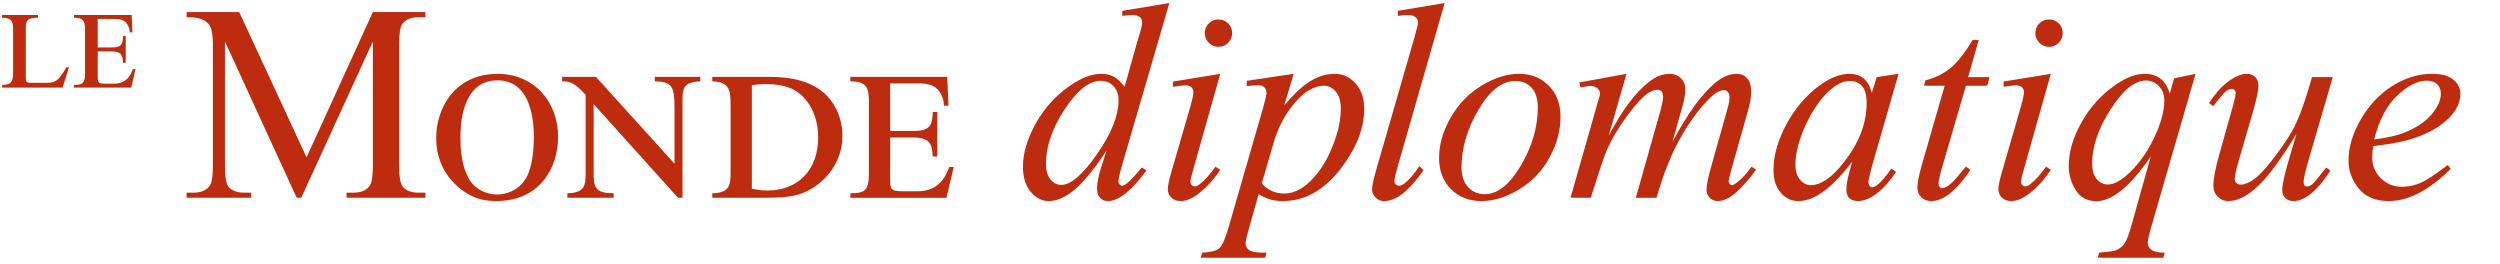 <?xml version="1.0" encoding="iso-8859-1"?>
<!-- Generator: Adobe Illustrator 16.0.0, SVG Export Plug-In . SVG Version: 6.00 Build 0)  -->
<!DOCTYPE svg PUBLIC "-//W3C//DTD SVG 1.1//EN" "http://www.w3.org/Graphics/SVG/1.1/DTD/svg11.dtd">
<svg version="1.1" id="Le_Monde_diplomatique" xmlns="http://www.w3.org/2000/svg" xmlns:xlink="http://www.w3.org/1999/xlink"
	 x="0px" y="0px" width="249.6px" height="26.4px" viewBox="0 0 249.6 26.4" style="enable-background:new 0 0 249.6 26.4;"
	 xml:space="preserve">
<g>
	<path style="fill:#BE2C10;" d="M3.794,1.5v0.27c-1.22,0-1.22,0.36-1.22,1.32v4.575c0,0.6,0.119,0.6,0.536,0.6h1.502
		c0.893,0,1.22-0.135,2.009-1.545h0.268l-0.64,2.025h-6.04v-0.27C1.22,8.49,1.309,7.995,1.309,7.26V3
		c0-0.885-0.134-1.215-1.101-1.23V1.5H3.794z"/>
	<path style="fill:#BE2C10;" d="M7.391,1.5h5.757l0.074,1.725h-0.268c-0.015-0.615-0.372-0.975-0.387-0.99
		C12.226,1.89,11.69,1.89,11.273,1.89H9.756v2.85h1.414c1.056,0,1.086-0.45,1.116-1.14h0.268v2.67h-0.268
		C12.24,5.61,12.21,5.13,11.08,5.13H9.756v2.43c0,0.675,0,0.795,0.789,0.795h0.833c1.339,0,1.696-0.96,1.89-1.455h0.268
		l-0.431,1.845H7.391v-0.27c0.863,0,1.101-0.165,1.101-1.185V2.91c0-0.825-0.208-1.14-1.101-1.14V1.5z"/>
	<path style="fill:#BE2C10;" d="M29.623,19.745l-7.165-15.6v12.387c0,1.14,0.123,1.851,0.369,2.133
		c0.337,0.383,0.871,0.574,1.6,0.574h0.657v0.506H18.63v-0.506h0.656c0.784,0,1.34-0.237,1.668-0.711
		c0.201-0.292,0.301-0.957,0.301-1.996V4.418c0-0.82-0.091-1.413-0.273-1.777c-0.127-0.265-0.362-0.485-0.704-0.663
		s-0.891-0.267-1.647-0.267V1.205h5.25l6.727,14.506l6.617-14.506h5.25v0.506h-0.643c-0.793,0-1.354,0.237-1.682,0.711
		C39.95,2.713,39.85,3.379,39.85,4.418v12.114c0,1.14,0.127,1.851,0.383,2.133c0.337,0.383,0.87,0.574,1.6,0.574h0.643v0.506h-7.875
		v-0.506h0.656c0.793,0,1.349-0.237,1.668-0.711c0.201-0.292,0.301-0.957,0.301-1.996V4.145l-7.15,15.6H29.623z"/>
	<path style="fill:#BE2C10;" d="M55.719,13.671c0,3.224-1.949,6.399-6.148,6.399c-1.274,0-2.174-0.25-3.124-0.875
		c-1.55-1.024-2.899-2.774-2.899-5.424c0-2.974,1.875-6.398,6.124-6.398C53.245,7.373,55.719,10.072,55.719,13.671z M45.972,13.796
		c0,2.2,0.45,3.424,0.95,4.224c0.5,0.8,1.55,1.399,2.7,1.399c0.8,0,2.174-0.324,2.949-1.725c0.6-1.074,0.725-2.899,0.725-3.949
		c0-1,0-5.724-3.624-5.724C45.897,8.022,45.972,12.996,45.972,13.796z"/>
	<path style="fill:#BE2C10;" d="M59.495,7.672l7.848,8.673v-5.599c0-2.124-0.25-2.599-1.974-2.624v-0.45h4.549v0.45
		c-1.75,0.075-1.775,0.725-1.775,2.049v9.573h-0.45l-8.423-9.348v6.698c0,1.574,0.075,2.199,2,2.199v0.45h-4.624v-0.45
		c1.625-0.024,1.825-0.675,1.825-1.899V9.472c-1.075-1.175-1.525-1.35-2.35-1.35v-0.45H59.495z"/>
	<path style="fill:#BE2C10;" d="M71.115,7.672h5.324c1.35,0,4.024,0,5.874,1.65c1.075,0.975,1.799,2.524,1.799,4.224
		c0,3.049-2.174,4.999-3.899,5.698c-1.025,0.425-2.199,0.5-4.024,0.5h-5.074v-0.45c1.774-0.024,1.824-0.874,1.824-2.1v-6.623
		c0-1.475-0.025-2.399-1.824-2.449V7.672z M75.064,18.845c0.4,0.074,0.825,0.175,1.575,0.175c2.924,0,5.049-1.95,5.049-5.299
		c0-1.375-0.375-2.924-1.55-4.099c-0.675-0.675-1.674-1.225-3.649-1.225c-0.675,0-1.075,0.05-1.425,0.1V18.845z"/>
	<path style="fill:#BE2C10;" d="M84.9,7.672h9.672l0.125,2.875h-0.45c-0.025-1.025-0.625-1.625-0.65-1.649
		c-0.575-0.575-1.475-0.575-2.174-0.575h-2.55v4.749h2.375c1.775,0,1.825-0.75,1.875-1.899h0.45v4.449h-0.45
		c-0.075-1.1-0.125-1.899-2.024-1.899h-2.225v4.049c0,1.125,0,1.325,1.325,1.325h1.4c2.25,0,2.849-1.6,3.174-2.425h0.45
		l-0.725,3.074H84.9v-0.45c1.45,0,1.849-0.274,1.849-1.975v-7.298c0-1.375-0.35-1.899-1.849-1.899V7.672z"/>
	<path style="fill:#BE2C10;" d="M116.749,0.303l-4.703,16.133c-0.255,0.875-0.383,1.449-0.383,1.723c0,0.091,0.039,0.178,0.116,0.26
		c0.077,0.082,0.157,0.123,0.239,0.123c0.118,0,0.26-0.06,0.424-0.178c0.31-0.219,0.829-0.766,1.559-1.641l0.465,0.287
		c-0.656,0.911-1.319,1.649-1.989,2.215s-1.297,0.848-1.88,0.848c-0.31,0-0.565-0.109-0.766-0.328
		c-0.201-0.219-0.301-0.528-0.301-0.93c0-0.52,0.137-1.217,0.41-2.092l0.533-1.695c-1.322,2.042-2.525,3.454-3.61,4.238
		c-0.747,0.538-1.463,0.807-2.146,0.807c-0.693,0-1.296-0.308-1.812-0.923s-0.772-1.451-0.772-2.509
		c0-1.358,0.433-2.808,1.299-4.348c0.866-1.54,2.01-2.793,3.432-3.76c1.121-0.774,2.151-1.162,3.09-1.162
		c0.492,0,0.916,0.101,1.271,0.301c0.355,0.201,0.706,0.533,1.053,0.998l1.34-4.758c0.1-0.337,0.182-0.606,0.246-0.807
		c0.109-0.365,0.164-0.666,0.164-0.902c0-0.191-0.068-0.351-0.205-0.479c-0.191-0.155-0.438-0.232-0.738-0.232
		c-0.21,0-0.556,0.032-1.039,0.096V1.082L116.749,0.303z M111.676,10.01c0-0.583-0.169-1.053-0.506-1.408
		c-0.337-0.355-0.766-0.533-1.285-0.533c-1.148,0-2.345,0.948-3.589,2.844c-1.244,1.896-1.866,3.709-1.866,5.442
		c0,0.684,0.15,1.205,0.451,1.565s0.661,0.54,1.08,0.54c0.948,0,2.138-1.025,3.569-3.076
		C110.96,13.333,111.676,11.541,111.676,10.01z"/>
	<path style="fill:#BE2C10;" d="M121.83,7.371l-2.707,9.584c-0.182,0.647-0.273,1.034-0.273,1.162c0,0.146,0.043,0.265,0.13,0.355
		s0.189,0.137,0.308,0.137c0.137,0,0.301-0.073,0.492-0.219c0.52-0.41,1.044-0.993,1.572-1.75l0.479,0.314
		c-0.62,0.948-1.349,1.745-2.188,2.393c-0.62,0.483-1.212,0.725-1.777,0.725c-0.374,0-0.679-0.111-0.916-0.335
		c-0.237-0.224-0.355-0.504-0.355-0.841s0.114-0.897,0.342-1.682l1.777-6.125c0.292-1.002,0.438-1.631,0.438-1.887
		c0-0.2-0.071-0.364-0.212-0.492c-0.141-0.127-0.335-0.191-0.581-0.191c-0.201,0-0.615,0.05-1.244,0.15V8.137L121.83,7.371z
		 M121.652,1.943c0.383,0,0.707,0.132,0.971,0.396c0.264,0.264,0.396,0.588,0.396,0.971c0,0.374-0.135,0.695-0.403,0.964
		c-0.269,0.269-0.59,0.403-0.964,0.403c-0.374,0-0.695-0.134-0.964-0.403c-0.269-0.269-0.403-0.59-0.403-0.964
		c0-0.383,0.132-0.707,0.396-0.971C120.946,2.075,121.269,1.943,121.652,1.943z"/>
	<path style="fill:#BE2C10;" d="M129.163,7.371l-0.943,3.145c0.992-1.167,1.879-1.982,2.658-2.447s1.576-0.697,2.387-0.697
		s1.504,0.321,2.078,0.964s0.861,1.479,0.861,2.509c0,2.005-0.816,4.045-2.447,6.119s-3.533,3.11-5.701,3.11
		c-0.457,0-0.859-0.05-1.211-0.15c-0.35-0.101-0.744-0.278-1.183-0.533l-0.998,3.527c-0.201,0.692-0.301,1.144-0.301,1.354
		c0,0.2,0.052,0.371,0.157,0.513s0.276,0.251,0.513,0.328c0.237,0.077,0.707,0.116,1.409,0.116l-0.123,0.506h-6.44l0.137-0.506
		c0.848-0.036,1.42-0.183,1.716-0.438c0.296-0.255,0.608-0.962,0.937-2.119l3.46-11.977c0.209-0.756,0.314-1.226,0.314-1.408
		c0-0.246-0.07-0.438-0.213-0.574c-0.141-0.137-0.357-0.205-0.649-0.205c-0.264,0-0.633,0.032-1.107,0.096V8.068L129.163,7.371z
		 M125.977,18.309c0.564,0.675,1.326,1.012,2.283,1.012c0.473,0,0.957-0.132,1.449-0.396s0.973-0.656,1.441-1.176
		c0.471-0.52,0.893-1.119,1.266-1.798s0.709-1.479,1.004-2.399c0.297-0.921,0.445-1.833,0.445-2.735c0-0.729-0.166-1.287-0.5-1.675
		c-0.332-0.387-0.721-0.581-1.168-0.581c-0.984,0-1.957,0.565-2.92,1.695c-0.961,1.13-1.666,2.452-2.111,3.965L125.977,18.309z"/>
	<path style="fill:#BE2C10;" d="M144.234,0.303l-4.676,16.27c-0.228,0.812-0.342,1.308-0.342,1.49c0,0.137,0.043,0.251,0.13,0.342
		s0.193,0.137,0.321,0.137c0.173,0,0.36-0.077,0.561-0.232c0.474-0.374,0.971-0.952,1.49-1.736l0.41,0.424
		c-0.866,1.222-1.663,2.073-2.393,2.557c-0.538,0.347-1.048,0.52-1.531,0.52c-0.347,0-0.636-0.118-0.868-0.355
		s-0.349-0.511-0.349-0.82c0-0.328,0.146-1.003,0.438-2.023l3.705-12.825c0.301-1.048,0.451-1.65,0.451-1.805
		c0-0.219-0.087-0.399-0.26-0.54c-0.173-0.142-0.442-0.212-0.807-0.212c-0.21,0-0.528,0.032-0.957,0.096V1.082L144.234,0.303z"/>
	<path style="fill:#BE2C10;" d="M155.803,11.65c0,1.367-0.362,2.721-1.087,4.061s-1.733,2.401-3.028,3.186
		c-1.294,0.784-2.552,1.176-3.773,1.176c-1.249,0-2.268-0.398-3.056-1.196s-1.183-1.83-1.183-3.097c0-1.34,0.385-2.685,1.155-4.034
		c0.771-1.349,1.8-2.415,3.09-3.199c1.29-0.784,2.536-1.176,3.739-1.176s2.194,0.396,2.974,1.189S155.803,10.384,155.803,11.65z
		 M153.534,10.707c0-0.848-0.207-1.497-0.622-1.948c-0.414-0.451-0.95-0.677-1.606-0.677c-1.34,0-2.572,0.959-3.698,2.878
		c-1.126,1.919-1.688,3.827-1.688,5.722c0,0.866,0.219,1.533,0.656,2.003s0.989,0.704,1.654,0.704c1.285,0,2.49-0.955,3.616-2.864
		S153.534,12.676,153.534,10.707z"/>
	<path style="fill:#BE2C10;" d="M162.389,7.371l-1.777,6.167c0.793-1.45,1.468-2.539,2.023-3.268c0.866-1.13,1.709-1.95,2.529-2.461
		c0.483-0.292,0.989-0.438,1.518-0.438c0.456,0,0.834,0.146,1.135,0.438c0.301,0.292,0.451,0.666,0.451,1.121
		c0,0.447-0.104,1.03-0.314,1.75l-0.971,3.473c1.486-2.78,2.895-4.731,4.226-5.852c0.738-0.62,1.467-0.93,2.188-0.93
		c0.419,0,0.763,0.144,1.032,0.431c0.269,0.287,0.403,0.731,0.403,1.333c0,0.529-0.082,1.089-0.246,1.682l-1.504,5.319
		c-0.328,1.157-0.492,1.8-0.492,1.928s0.041,0.237,0.123,0.328c0.055,0.063,0.127,0.096,0.219,0.096c0.091,0,0.25-0.087,0.479-0.26
		c0.52-0.401,1.007-0.93,1.463-1.586l0.451,0.287c-0.229,0.364-0.632,0.866-1.21,1.504c-0.579,0.638-1.073,1.071-1.483,1.299
		s-0.789,0.342-1.135,0.342c-0.319,0-0.586-0.109-0.8-0.328c-0.215-0.219-0.321-0.487-0.321-0.807c0-0.438,0.187-1.317,0.561-2.639
		l1.244-4.389c0.282-1.012,0.433-1.572,0.451-1.682c0.027-0.173,0.041-0.342,0.041-0.506c0-0.228-0.051-0.405-0.15-0.533
		c-0.109-0.127-0.232-0.191-0.369-0.191c-0.383,0-0.789,0.196-1.217,0.588c-1.258,1.158-2.435,2.78-3.528,4.868
		c-0.72,1.376-1.395,3.14-2.023,5.291h-2.064l2.338-8.272c0.256-0.893,0.383-1.49,0.383-1.791c0-0.246-0.05-0.428-0.15-0.547
		c-0.1-0.118-0.223-0.178-0.369-0.178c-0.301,0-0.619,0.109-0.957,0.328c-0.547,0.355-1.251,1.117-2.112,2.283
		c-0.861,1.167-1.529,2.284-2.003,3.35c-0.228,0.501-0.771,2.11-1.627,4.826h-2.023l2.529-8.86l0.328-1.148
		c0.063-0.173,0.096-0.301,0.096-0.383c0-0.2-0.091-0.38-0.273-0.54c-0.183-0.159-0.415-0.239-0.697-0.239
		c-0.118,0-0.446,0.055-0.984,0.164l-0.123-0.506L162.389,7.371z"/>
	<path style="fill:#BE2C10;" d="M189.551,7.371l-2.667,9.27l-0.301,1.244c-0.027,0.118-0.041,0.219-0.041,0.301
		c0,0.146,0.046,0.273,0.137,0.383c0.073,0.082,0.164,0.123,0.273,0.123c0.119,0,0.273-0.073,0.465-0.219
		c0.355-0.265,0.83-0.812,1.422-1.641l0.465,0.328c-0.629,0.948-1.275,1.67-1.941,2.167c-0.665,0.497-1.28,0.745-1.846,0.745
		c-0.392,0-0.686-0.098-0.882-0.294s-0.294-0.48-0.294-0.854c0-0.446,0.101-1.034,0.301-1.764l0.287-1.025
		c-1.194,1.559-2.292,2.647-3.295,3.268c-0.72,0.446-1.427,0.67-2.119,0.67c-0.665,0-1.239-0.275-1.723-0.827
		s-0.725-1.311-0.725-2.276c0-1.449,0.436-2.979,1.306-4.587c0.87-1.608,1.976-2.896,3.315-3.862
		c1.048-0.766,2.037-1.148,2.967-1.148c0.557,0,1.019,0.146,1.388,0.438c0.369,0.292,0.649,0.775,0.841,1.449l0.492-1.559
		L189.551,7.371z M184.683,8.082c-0.583,0-1.203,0.273-1.859,0.82c-0.93,0.775-1.757,1.923-2.481,3.445
		c-0.725,1.522-1.087,2.899-1.087,4.129c0,0.62,0.155,1.109,0.465,1.47s0.665,0.54,1.066,0.54c0.993,0,2.073-0.733,3.24-2.201
		c1.559-1.951,2.338-3.952,2.338-6.002c0-0.774-0.15-1.335-0.451-1.682C185.613,8.255,185.203,8.082,184.683,8.082z"/>
	<path style="fill:#BE2C10;" d="M197.562,3.98l-1.066,3.719h2.146l-0.232,0.861h-2.133l-2.352,8.067
		c-0.255,0.866-0.383,1.427-0.383,1.682c0,0.155,0.036,0.273,0.109,0.355s0.159,0.123,0.26,0.123c0.228,0,0.528-0.159,0.902-0.479
		c0.219-0.183,0.706-0.743,1.463-1.682l0.451,0.342c-0.839,1.222-1.632,2.083-2.379,2.584c-0.511,0.347-1.025,0.52-1.545,0.52
		c-0.401,0-0.729-0.125-0.984-0.376s-0.383-0.572-0.383-0.964c0-0.492,0.146-1.244,0.438-2.256l2.283-7.917h-2.064l0.137-0.533
		c1.003-0.273,1.837-0.681,2.502-1.224c0.665-0.542,1.408-1.483,2.229-2.823H197.562z"/>
	<path style="fill:#BE2C10;" d="M204.754,7.371l-2.707,9.584c-0.183,0.647-0.273,1.034-0.273,1.162c0,0.146,0.043,0.265,0.13,0.355
		s0.189,0.137,0.308,0.137c0.137,0,0.301-0.073,0.492-0.219c0.52-0.41,1.044-0.993,1.572-1.75l0.479,0.314
		c-0.62,0.948-1.349,1.745-2.188,2.393c-0.62,0.483-1.212,0.725-1.777,0.725c-0.374,0-0.679-0.111-0.916-0.335
		s-0.355-0.504-0.355-0.841s0.114-0.897,0.342-1.682l1.777-6.125c0.292-1.002,0.438-1.631,0.438-1.887c0-0.2-0.07-0.364-0.212-0.492
		c-0.142-0.127-0.335-0.191-0.581-0.191c-0.2,0-0.615,0.05-1.244,0.15V8.137L204.754,7.371z M204.577,1.943
		c0.383,0,0.706,0.132,0.971,0.396c0.265,0.264,0.396,0.588,0.396,0.971c0,0.374-0.135,0.695-0.403,0.964s-0.59,0.403-0.964,0.403
		s-0.695-0.134-0.964-0.403s-0.403-0.59-0.403-0.964c0-0.383,0.132-0.707,0.396-0.971C203.871,2.075,204.194,1.943,204.577,1.943z"
		/>
	<path style="fill:#BE2C10;" d="M219.203,7.371l-4.472,15.45c-0.2,0.711-0.301,1.167-0.301,1.367c0,0.21,0.053,0.39,0.157,0.54
		c0.105,0.15,0.249,0.262,0.431,0.335c0.283,0.109,0.652,0.164,1.107,0.164l-0.137,0.506h-6.549l0.137-0.506
		c0.894-0.073,1.449-0.15,1.668-0.232c0.347-0.137,0.631-0.36,0.854-0.67s0.472-0.962,0.745-1.955l1.887-6.74
		c-1.203,1.759-2.324,2.994-3.363,3.705c-0.738,0.501-1.427,0.752-2.064,0.752c-0.911,0-1.6-0.371-2.064-1.114
		s-0.697-1.547-0.697-2.413c0-1.376,0.424-2.821,1.271-4.334c0.848-1.513,1.964-2.752,3.35-3.719
		c1.075-0.756,2.051-1.135,2.926-1.135c0.647,0,1.181,0.157,1.6,0.472c0.42,0.314,0.734,0.818,0.943,1.511l0.424-1.531
		L219.203,7.371z M216.084,10.037c0-0.583-0.178-1.062-0.533-1.436c-0.355-0.374-0.793-0.561-1.312-0.561
		c-1.112,0-2.283,0.957-3.514,2.871s-1.846,3.719-1.846,5.415c0,0.684,0.152,1.203,0.458,1.559s0.677,0.533,1.114,0.533
		c0.556,0,1.185-0.31,1.887-0.93c1.066-0.938,1.958-2.145,2.673-3.616C215.727,12.4,216.084,11.122,216.084,10.037z"/>
	<path style="fill:#BE2C10;" d="M232.906,7.699l-2.38,8.149c-0.355,1.212-0.533,1.978-0.533,2.297c0,0.164,0.03,0.285,0.089,0.362
		c0.06,0.077,0.14,0.116,0.239,0.116c0.155,0,0.326-0.07,0.513-0.212c0.188-0.142,0.659-0.704,1.415-1.688l0.41,0.314
		c-0.72,1.14-1.458,1.978-2.215,2.516c-0.501,0.347-0.984,0.52-1.449,0.52c-0.355,0-0.633-0.101-0.834-0.301
		c-0.2-0.2-0.301-0.46-0.301-0.779c0-0.31,0.06-0.72,0.178-1.23c0.146-0.675,0.561-2.142,1.244-4.402
		c-1.55,2.543-2.846,4.298-3.89,5.264s-2.012,1.449-2.905,1.449c-0.419,0-0.774-0.146-1.066-0.438s-0.438-0.661-0.438-1.107
		c0-0.684,0.2-1.731,0.602-3.145l1.189-4.225c0.292-1.012,0.438-1.641,0.438-1.887c0-0.109-0.039-0.203-0.116-0.28
		c-0.077-0.077-0.162-0.116-0.253-0.116c-0.191,0-0.383,0.068-0.574,0.205s-0.624,0.643-1.299,1.518l-0.424-0.301
		c0.684-1.057,1.408-1.836,2.174-2.338c0.583-0.392,1.121-0.588,1.613-0.588c0.337,0,0.613,0.107,0.827,0.321
		c0.214,0.214,0.321,0.49,0.321,0.827c0,0.492-0.183,1.372-0.547,2.639l-1.285,4.417c-0.355,1.203-0.533,1.964-0.533,2.283
		c0,0.173,0.057,0.312,0.171,0.417s0.267,0.157,0.458,0.157c0.301,0,0.692-0.15,1.176-0.451s1.128-0.969,1.935-2.003
		s1.473-2.005,1.996-2.913c0.524-0.907,1.083-2.349,1.675-4.327l0.301-1.039H232.906z"/>
	<path style="fill:#BE2C10;" d="M236.939,14.59c-0.063,0.456-0.096,0.834-0.096,1.135c0,0.812,0.287,1.502,0.861,2.071
		s1.271,0.854,2.092,0.854c0.656,0,1.287-0.135,1.894-0.403s1.507-0.863,2.7-1.784l0.287,0.396c-2.16,2.142-4.22,3.213-6.18,3.213
		c-1.331,0-2.333-0.419-3.008-1.258s-1.012-1.764-1.012-2.775c0-1.358,0.419-2.748,1.258-4.17c0.839-1.422,1.892-2.527,3.158-3.315
		c1.267-0.788,2.57-1.183,3.91-1.183c0.967,0,1.682,0.196,2.146,0.588c0.465,0.392,0.697,0.857,0.697,1.395
		c0,0.757-0.301,1.481-0.902,2.174c-0.793,0.902-1.959,1.632-3.5,2.188C240.225,14.089,238.79,14.38,236.939,14.59z M237.035,13.92
		c1.349-0.155,2.447-0.419,3.295-0.793c1.121-0.501,1.962-1.101,2.522-1.798s0.841-1.36,0.841-1.989c0-0.383-0.12-0.692-0.362-0.93
		c-0.241-0.237-0.585-0.355-1.032-0.355c-0.93,0-1.916,0.495-2.96,1.483C238.294,10.527,237.527,11.988,237.035,13.92z"/>
</g>
</svg>

